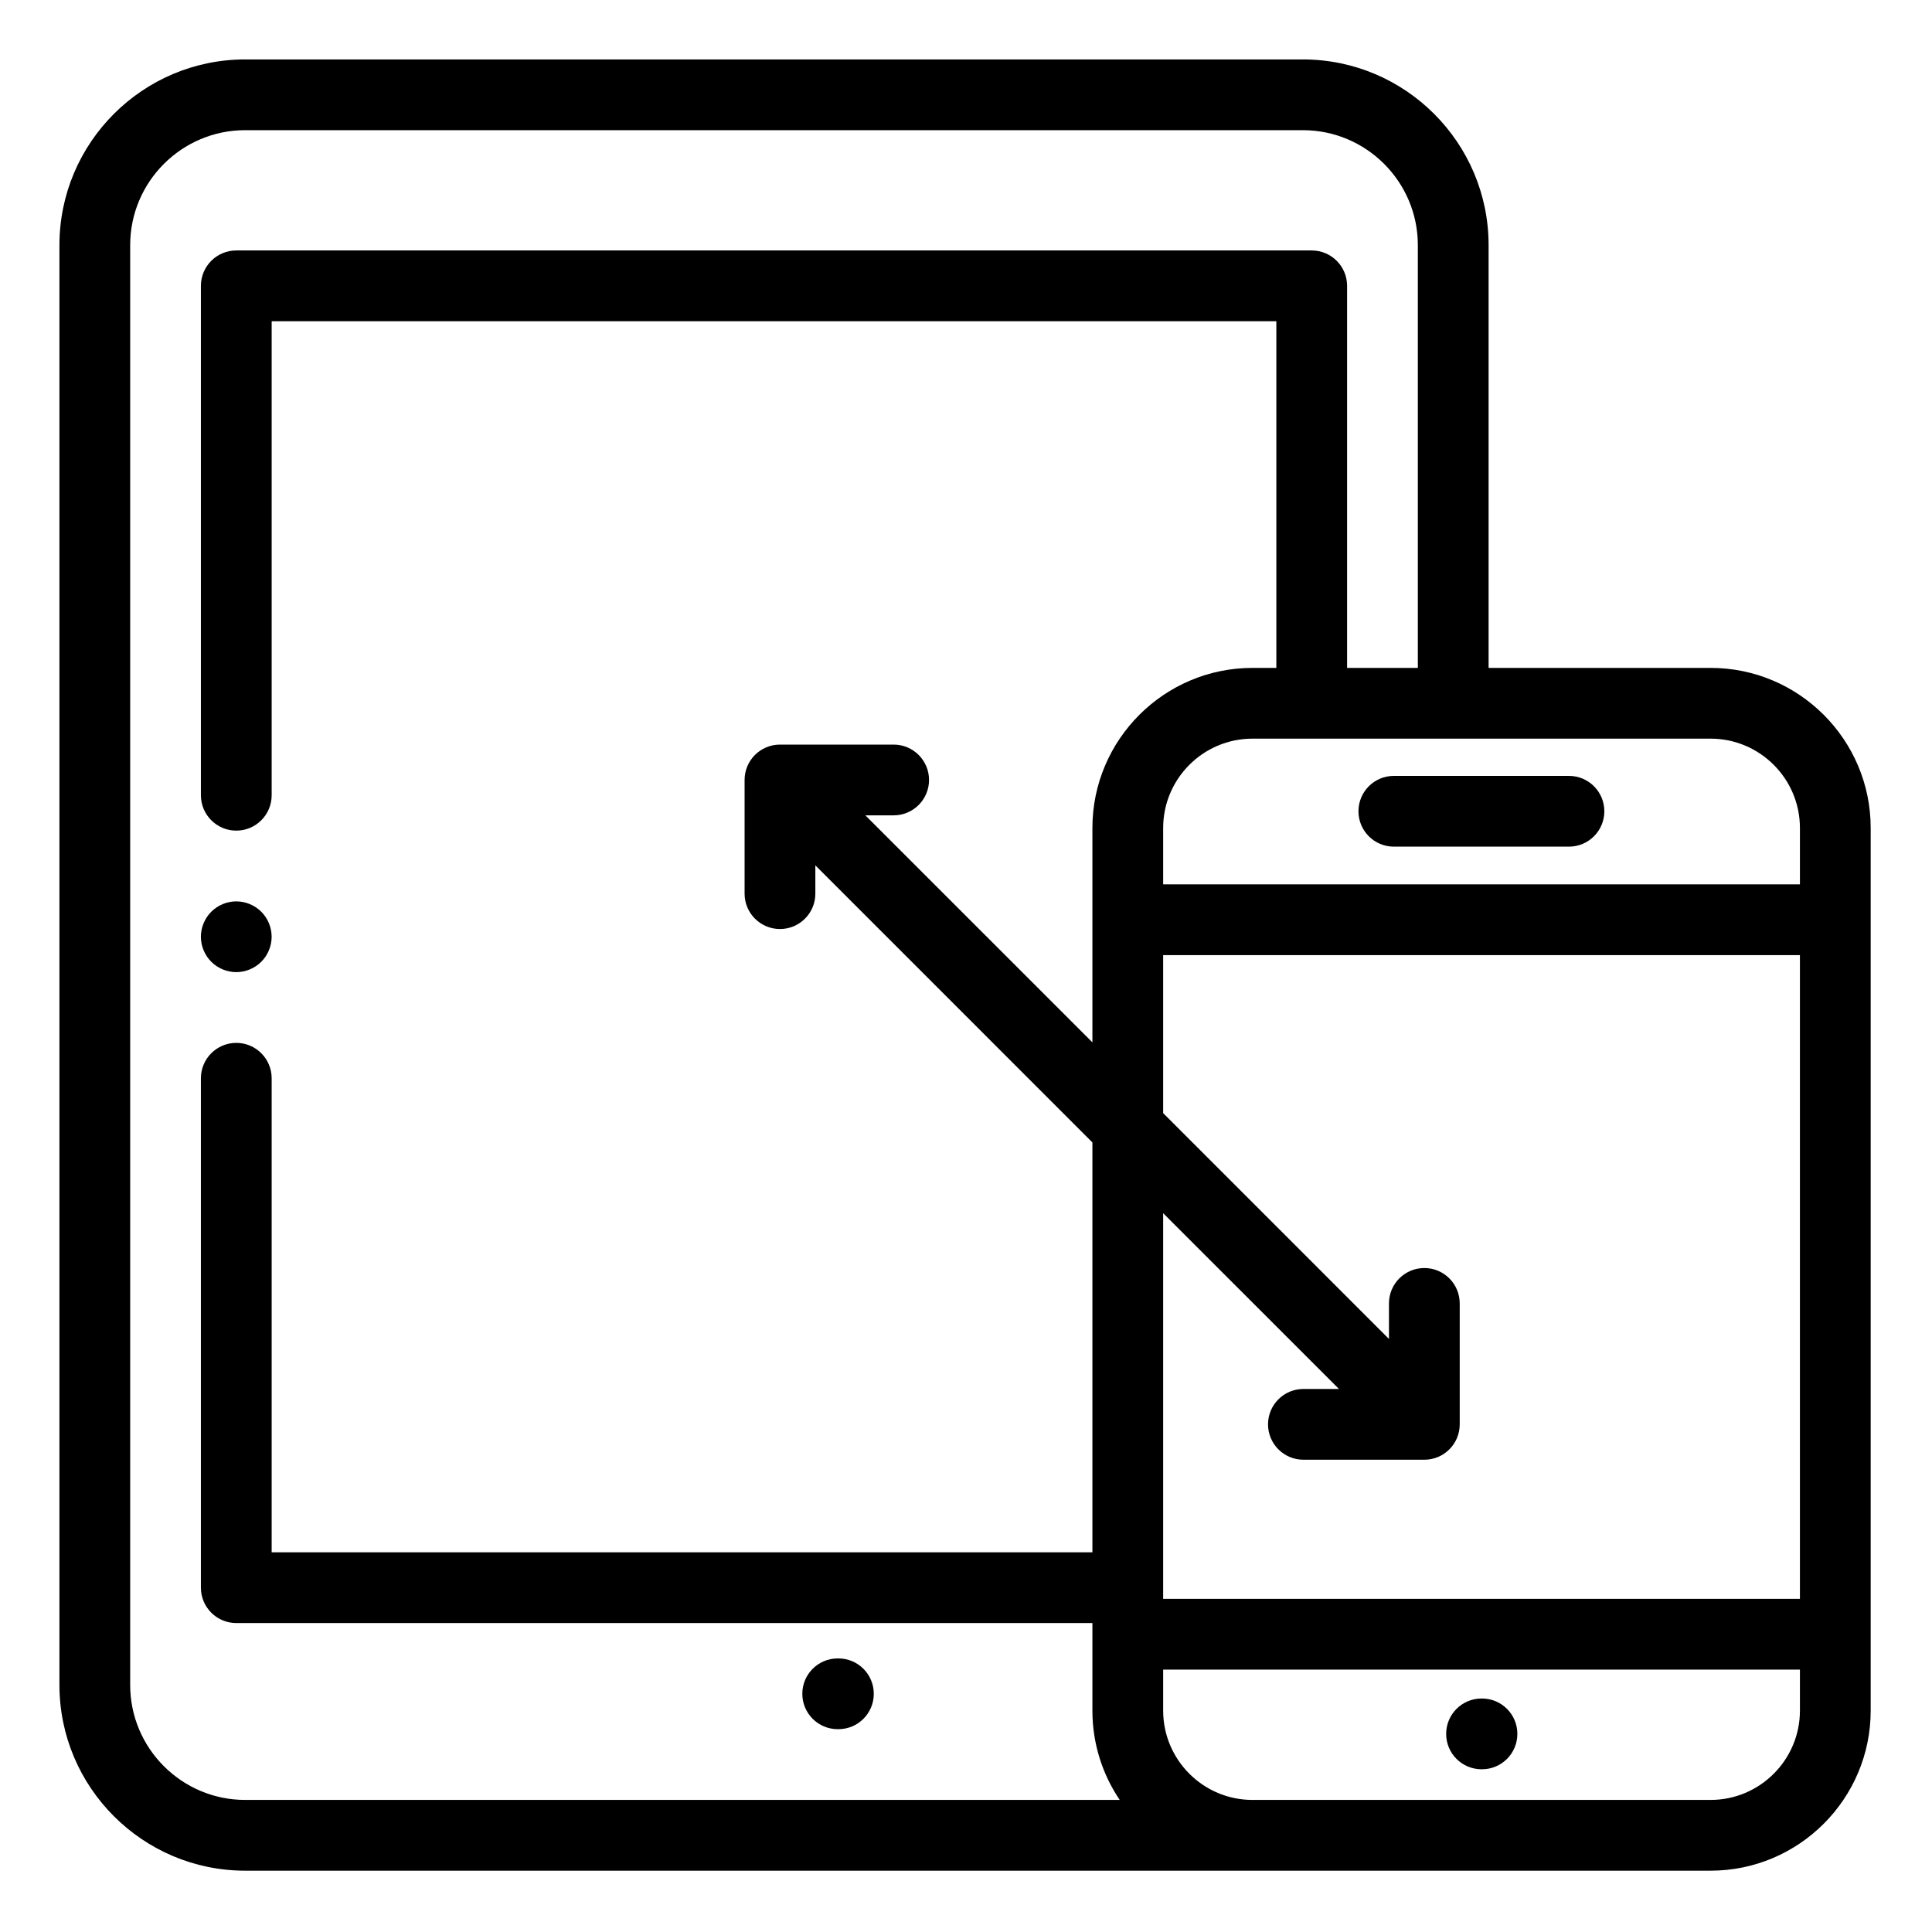 <?xml version="1.0"?>
<svg height="682.667" viewBox="-21 -21 682.667 682.667" width="682.667" xmlns="http://www.w3.org/2000/svg"><path d="m62.484 322.5c3.293 0 6.516-1.336 8.84-3.664 2.324-2.32 3.66-5.551 3.66-8.836s-1.332-6.516-3.66-8.836c-2.324-2.328-5.547-3.664-8.84-3.664-3.285 0-6.508 1.336-8.832 3.664-2.328 2.32-3.668 5.551-3.668 8.836 0 3.301 1.34 6.516 3.668 8.836 2.324 2.328 5.547 3.664 8.832 3.664zm0 0"></path><path d="m275.25 565h-.254c-6.902 0-12.5 5.594-12.5 12.5s5.598 12.5 12.5 12.5h.254c6.902 0 12.5-5.594 12.5-12.5s-5.598-12.5-12.5-12.5zm0 0"></path><path d="m471.508 278.16h61.883c6.898 0 12.5-5.598 12.5-12.5 0-6.906-5.602-12.5-12.5-12.5h-61.883c-6.902 0-12.5 5.594-12.5 12.5 0 6.902 5.598 12.5 12.5 12.5zm0 0"></path><path d="m583.438 215h-78.445v-149.375c0-36.188-29.441-65.625-65.625-65.625h-373.742c-36.188 0-65.625 29.438-65.625 65.625v508.75c0 36.188 29.438 65.625 65.625 65.625h517.812c31.188 0 56.562-25.375 56.562-56.562v-311.875c0-31.188-25.375-56.562-56.562-56.562zm-193.438 192.68 62.113 62.109h-12.559c-6.902 0-12.5 5.602-12.5 12.5 0 6.906 5.598 12.5 12.5 12.5h42.734c6.906 0 12.5-5.594 12.5-12.5v-42.734c0-6.902-5.594-12.5-12.5-12.5-6.902 0-12.5 5.598-12.5 12.5v12.559l-79.789-79.793v-55.836h225v227.461h-225zm225-136.117v19.922h-225v-19.922c0-17.402 14.16-31.562 31.562-31.562h161.875c17.402 0 31.562 14.16 31.562 31.562zm-590 302.812v-508.75c0-22.402 18.223-40.625 40.625-40.625h373.742c22.398 0 40.625 18.223 40.625 40.625v149.375h-25v-135c0-6.906-5.602-12.5-12.5-12.5h-380c-6.906 0-12.5 5.594-12.5 12.5v180c0 6.906 5.594 12.5 12.5 12.5 6.898 0 12.5-5.594 12.5-12.5v-167.5h355v122.5h-8.43c-31.188 0-56.562 25.375-56.562 56.562v75.758l-80.227-80.219h10c6.902 0 12.5-5.602 12.5-12.5 0-6.906-5.598-12.5-12.5-12.5h-40.172c-6.906 0-12.5 5.594-12.5 12.5v40.168c0 6.906 5.594 12.5 12.5 12.5 6.898 0 12.5-5.594 12.5-12.5v-9.996l97.898 97.906v144.82h-290.008v-167.5c0-6.906-5.602-12.5-12.5-12.5-6.906 0-12.5 5.594-12.5 12.5v180c0 6.906 5.594 12.5 12.5 12.5h302.508v30.938c0 11.68 3.559 22.539 9.648 31.562h-309.023c-22.402 0-40.625-18.223-40.625-40.625zm558.438 40.625h-161.875c-17.402 0-31.562-14.16-31.562-31.562v-14.492h225v14.492c0 17.402-14.16 31.562-31.562 31.562zm0 0"></path><path d="m502.656 579.164h-.16c-6.906 0-12.5 5.602-12.5 12.5 0 6.906 5.594 12.5 12.5 12.5h.16c6.906 0 12.5-5.594 12.5-12.5 0-6.898-5.594-12.5-12.5-12.5zm0 0"></path></svg>